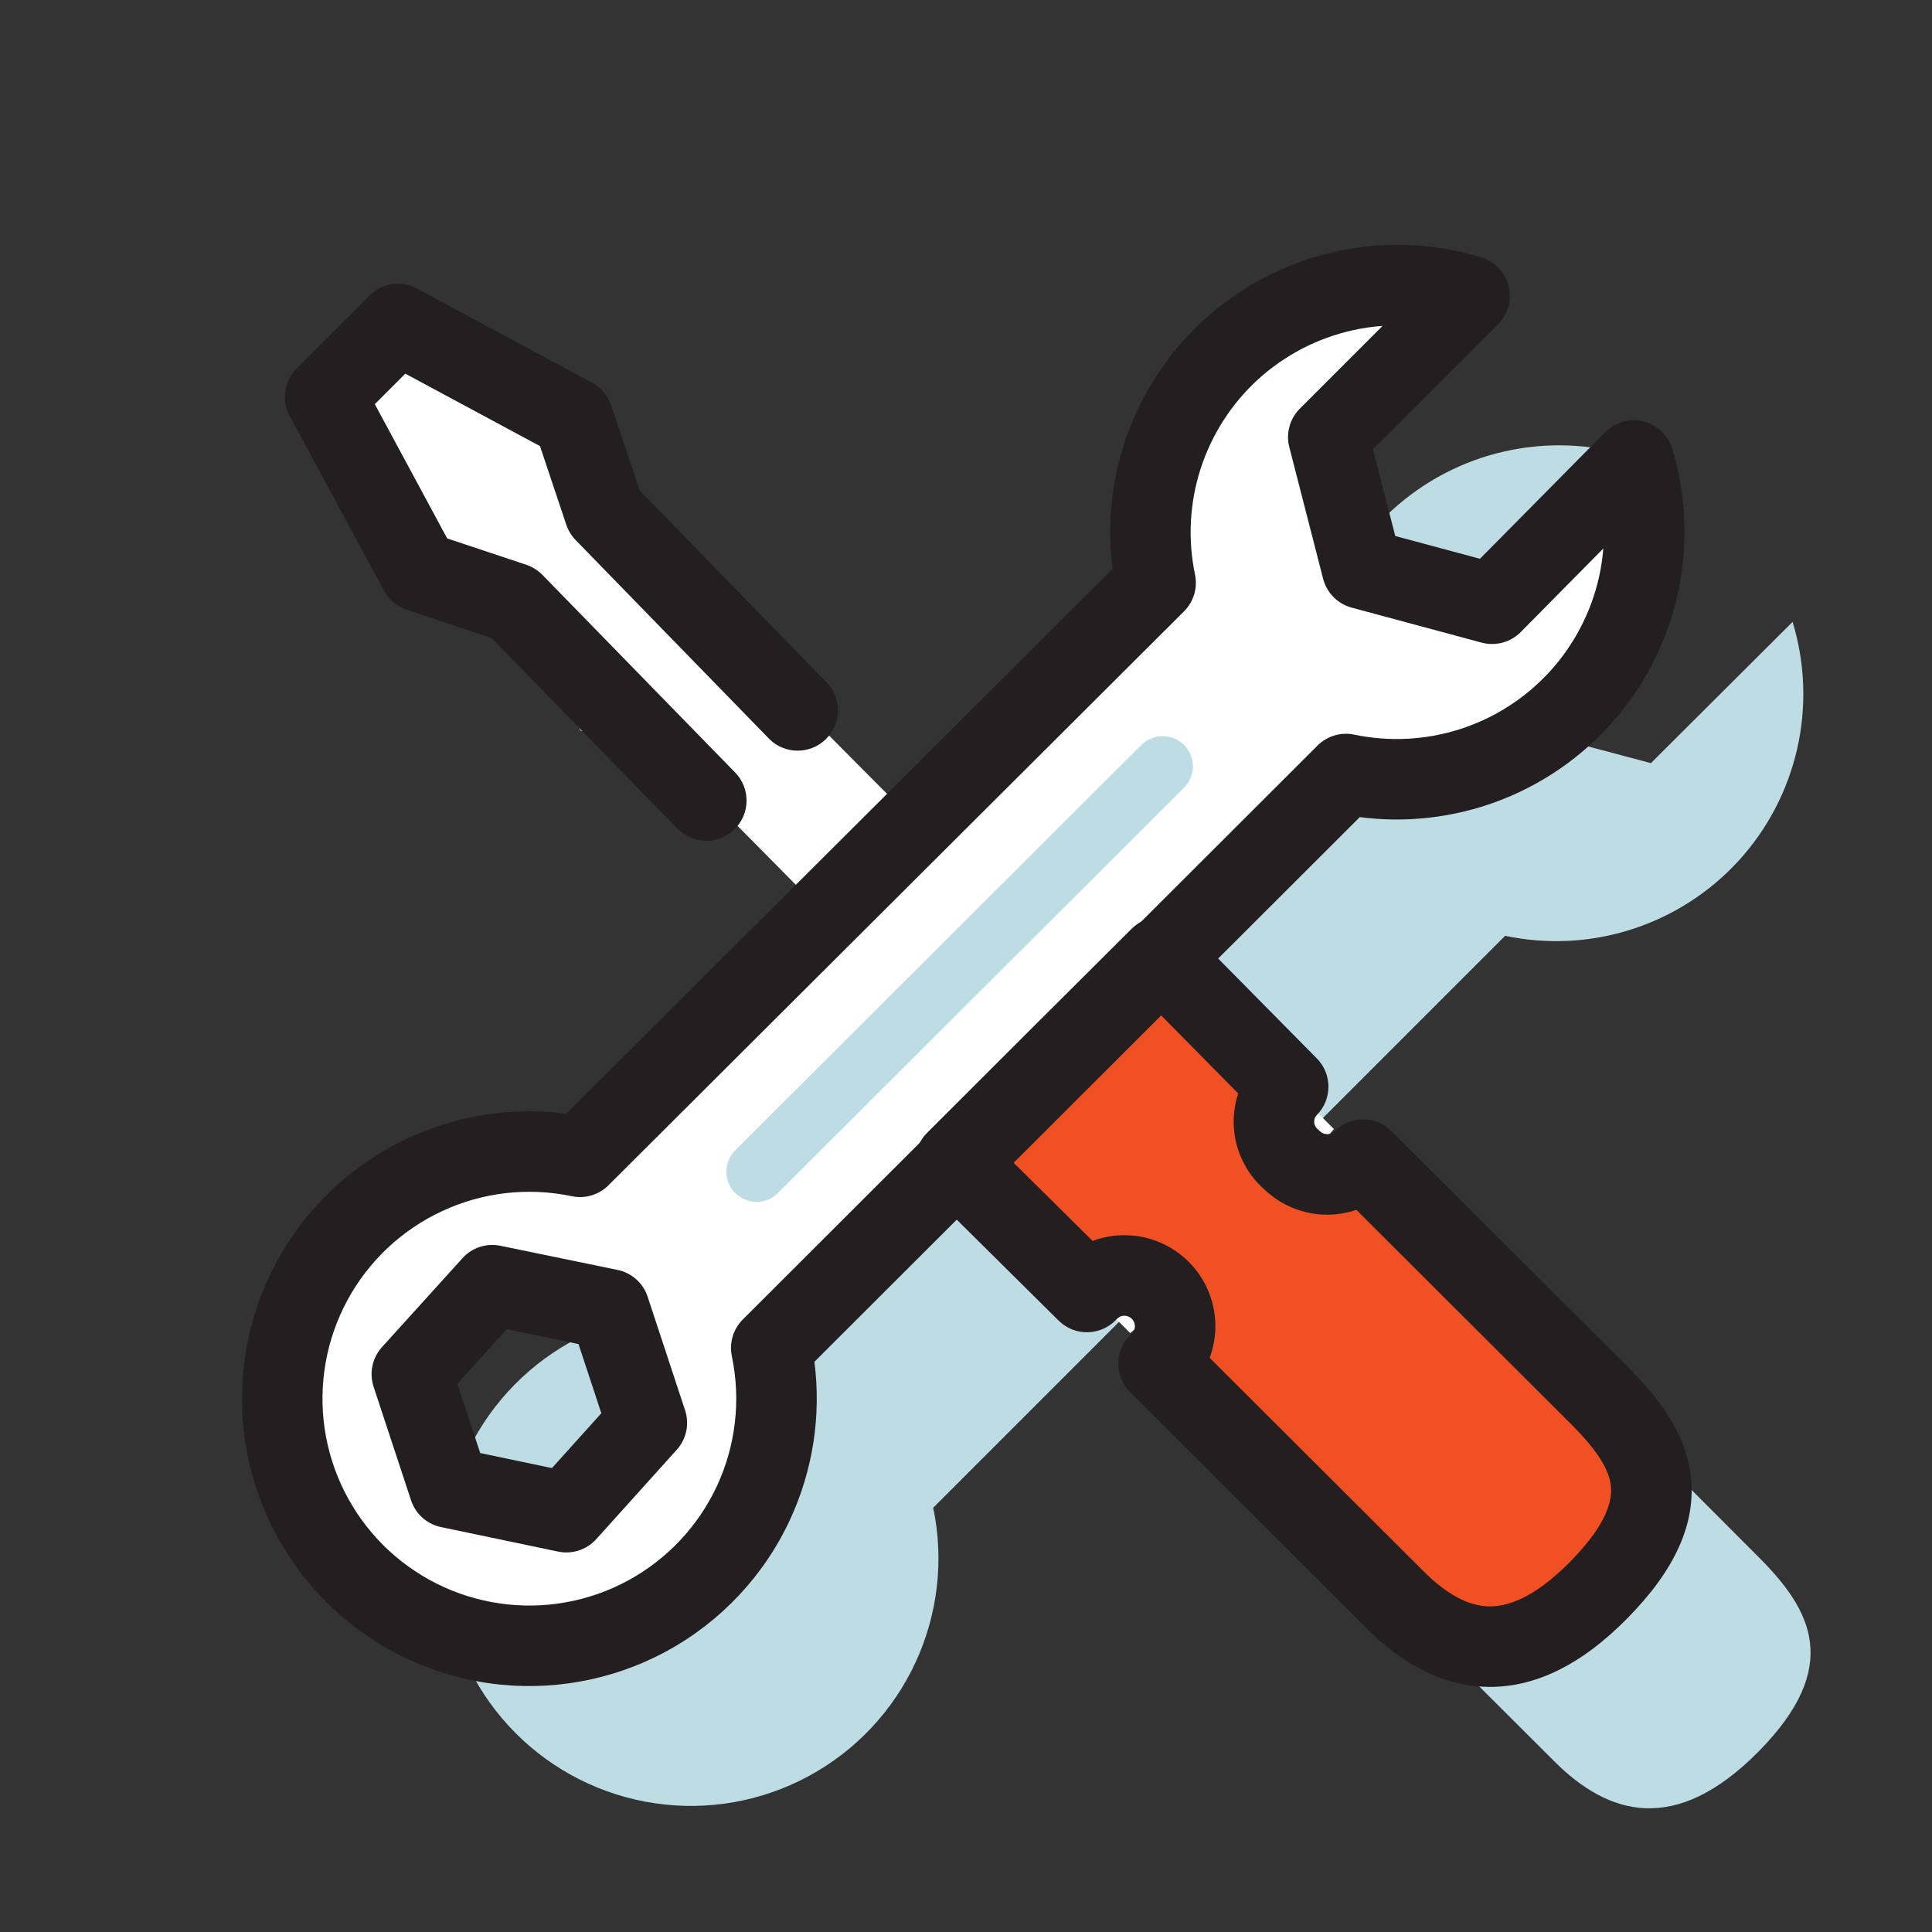 <svg width="32" height="32" viewBox="0 0 32 32" fill="none" xmlns="http://www.w3.org/2000/svg">
<rect x="0" y="0" width="32" height="32" fill="#333333" stroke="none"/>
<path d="M29.131 25.793L25.957 22.613C25.879 22.692 25.787 22.754 25.685 22.797C25.583 22.839 25.473 22.861 25.363 22.861C25.252 22.862 25.143 22.84 25.041 22.798C24.938 22.756 24.846 22.695 24.767 22.617C24.689 22.539 24.627 22.446 24.584 22.344C24.541 22.242 24.519 22.133 24.519 22.022C24.519 21.912 24.54 21.802 24.582 21.7C24.624 21.598 24.686 21.505 24.764 21.427L23.43 20.093L22.464 21.053L20.93 19.5L24.93 15.5C25.627 15.647 26.35 15.61 27.027 15.392C27.705 15.174 28.314 14.784 28.795 14.259C29.275 13.734 29.611 13.092 29.768 12.398C29.925 11.704 29.898 10.981 29.691 10.3L27.344 12.64L25.191 12.067L24.671 9.893L27.017 7.553C26.336 7.346 25.613 7.32 24.919 7.477C24.224 7.634 23.583 7.97 23.058 8.45C22.532 8.93 22.141 9.539 21.922 10.216C21.704 10.894 21.665 11.617 21.811 12.313L17.811 16.313L12.244 11.207L11.337 10.12L9.264 8L8.524 8.74L8.057 9.207L9.617 12.1L11.177 12.627L16.291 17.8L12.29 21.8C11.426 21.618 10.526 21.719 9.724 22.09C8.922 22.46 8.262 23.08 7.84 23.856C7.419 24.632 7.26 25.524 7.386 26.398C7.512 27.273 7.918 28.082 8.542 28.708C9.166 29.333 9.975 29.74 10.849 29.868C11.723 29.997 12.615 29.839 13.392 29.419C14.169 29 14.79 28.34 15.162 27.539C15.534 26.738 15.638 25.838 15.457 24.973L19.457 20.973L20.997 22.527L20.07 23.447L21.404 24.78C21.566 24.626 21.782 24.543 22.005 24.549C22.228 24.554 22.44 24.648 22.594 24.81C22.748 24.972 22.831 25.188 22.825 25.411C22.82 25.634 22.726 25.846 22.564 26L25.744 29.173C26.631 30.06 27.744 30.413 29.131 29.007C30.517 27.6 30.004 26.667 29.131 25.793Z" fill="#BEDCE3"/>
<path d="M26.46 23.054L23.28 19.887C23.12 20.032 22.911 20.111 22.695 20.106C22.479 20.101 22.273 20.013 22.12 19.86C21.967 19.707 21.879 19.502 21.874 19.286C21.869 19.07 21.948 18.86 22.093 18.7L20.76 17.367L19.807 18.334L18.273 16.78L22.273 12.78C22.97 12.928 23.692 12.892 24.37 12.675C25.048 12.458 25.658 12.068 26.139 11.544C26.62 11.02 26.956 10.379 27.114 9.685C27.272 8.991 27.247 8.268 27.04 7.587L24.693 9.927L22.56 9.334L22 7.187L24.34 4.84C23.659 4.635 22.937 4.61 22.244 4.767C21.55 4.925 20.91 5.261 20.386 5.741C19.861 6.221 19.471 6.829 19.252 7.506C19.034 8.182 18.995 8.904 19.14 9.6L15.14 13.6L10 8.427L9.48 6.867L6.593 5.334L5.853 6.054L5.387 6.514L6.947 9.407L8.507 9.927L13.62 15.094L9.62 19.094C8.926 18.947 8.207 18.983 7.531 19.198C6.856 19.413 6.248 19.8 5.767 20.32C5.286 20.841 4.948 21.477 4.787 22.168C4.626 22.858 4.647 23.578 4.847 24.258C5.048 24.938 5.422 25.554 5.932 26.046C6.443 26.538 7.072 26.889 7.759 27.064C8.445 27.24 9.166 27.234 9.85 27.048C10.534 26.861 11.157 26.5 11.66 26C12.143 25.521 12.497 24.927 12.692 24.275C12.886 23.623 12.914 22.933 12.773 22.267L16.773 18.267L18.313 19.82L17.387 20.747L18.72 22.08C18.88 21.935 19.089 21.856 19.305 21.861C19.521 21.866 19.727 21.954 19.88 22.107C20.032 22.26 20.121 22.466 20.126 22.682C20.131 22.898 20.052 23.107 19.907 23.267L23.087 26.44C23.973 27.327 25.087 27.68 26.473 26.267C27.86 24.854 27.333 23.94 26.46 23.054ZM9.387 24.987L7.447 24.587L6.827 22.707L8.16 21.227L10.1 21.634L10.72 23.514L9.387 24.987Z" fill="white"/>
<path d="M15.844 19.26L19.237 15.873L21.177 18C21.177 18 20.55 18.94 21.177 19.186C21.608 19.34 22.055 19.444 22.51 19.493L26.75 23.406C27.024 23.966 27.22 24.56 27.33 25.173C27.397 25.873 25.604 26.993 25.604 26.993C25.358 27.181 25.061 27.291 24.752 27.309C24.443 27.327 24.136 27.252 23.87 27.093C23.07 26.493 19.33 22.8 19.33 22.8C19.33 22.8 19.537 21.306 19.11 21.1C18.681 21.004 18.234 21.027 17.817 21.166L15.844 19.26Z" fill="#F05023"/>
<path fill-rule="evenodd" clip-rule="evenodd" d="M6.121 4.895C6.329 4.687 6.649 4.64 6.908 4.78L9.808 6.34C9.957 6.42 10.07 6.554 10.124 6.715L10.596 8.124L13.69 11.302C13.947 11.566 13.941 11.988 13.677 12.245C13.413 12.501 12.991 12.496 12.734 12.232L9.534 8.945C9.465 8.873 9.412 8.787 9.38 8.692L8.944 7.389L6.713 6.189L6.208 6.694L7.407 8.918L8.716 9.354C8.817 9.388 8.908 9.445 8.983 9.521L12.176 12.795C12.433 13.058 12.428 13.48 12.164 13.737C11.901 13.995 11.479 13.989 11.222 13.726L8.141 10.568L6.735 10.099C6.574 10.046 6.439 9.933 6.359 9.783L4.799 6.89C4.659 6.631 4.706 6.31 4.914 6.102L5.381 5.635L6.121 4.895Z" fill="#231F20"/>
<path fill-rule="evenodd" clip-rule="evenodd" d="M19.219 15.187C19.396 15.187 19.566 15.259 19.691 15.385L21.811 17.531C22.066 17.79 22.067 18.206 21.813 18.466C21.797 18.482 21.785 18.501 21.777 18.521C21.77 18.542 21.766 18.563 21.767 18.585C21.768 18.607 21.773 18.629 21.783 18.648C21.793 18.668 21.806 18.686 21.823 18.7C21.836 18.711 21.848 18.723 21.86 18.735C21.893 18.767 21.937 18.785 21.983 18.785C22.029 18.785 22.073 18.767 22.105 18.735C22.366 18.475 22.787 18.475 23.047 18.735L26.961 22.641C27.416 23.097 27.912 23.686 28.004 24.442C28.101 25.243 27.728 26.016 26.965 26.793C26.194 27.58 25.397 27.974 24.58 27.938C23.78 27.904 23.131 27.464 22.632 26.965C22.632 26.965 22.632 26.965 22.632 26.965M22.632 26.965L18.719 23.058C18.59 22.93 18.519 22.754 18.523 22.571C18.527 22.389 18.606 22.217 18.741 22.094C18.758 22.078 18.772 22.059 18.782 22.038C18.791 22.016 18.797 21.993 18.797 21.97C18.798 21.946 18.793 21.923 18.785 21.901C18.776 21.88 18.763 21.86 18.746 21.843C18.73 21.827 18.71 21.814 18.688 21.805C18.666 21.796 18.643 21.792 18.62 21.792C18.596 21.793 18.573 21.798 18.552 21.808C18.531 21.818 18.511 21.832 18.496 21.849C18.373 21.983 18.201 22.062 18.02 22.066C17.838 22.071 17.663 22.001 17.534 21.873L15.354 19.713C15.228 19.589 15.157 19.419 15.156 19.241C15.156 19.064 15.226 18.894 15.351 18.768L17.133 16.988L18.746 15.381C18.871 15.256 19.042 15.186 19.219 15.187M18.074 17.931L18.073 17.932L16.768 19.238L18.097 20.554C18.254 20.495 18.42 20.463 18.589 20.459C18.793 20.455 18.995 20.491 19.184 20.567C19.373 20.643 19.545 20.756 19.689 20.9C19.833 21.044 19.947 21.216 20.022 21.405C20.098 21.594 20.135 21.797 20.13 22.001C20.126 22.168 20.094 22.333 20.036 22.49L23.574 26.021C23.962 26.409 24.313 26.592 24.637 26.606C24.945 26.619 25.398 26.487 26.014 25.86C26.637 25.224 26.708 24.833 26.68 24.602C26.647 24.327 26.45 24.016 26.019 23.585C26.018 23.585 26.019 23.585 26.019 23.585L22.466 20.039C22.312 20.091 22.149 20.119 21.983 20.119C21.592 20.119 21.218 19.967 20.937 19.696C20.79 19.567 20.671 19.409 20.585 19.233C20.495 19.049 20.444 18.849 20.435 18.644C20.427 18.463 20.452 18.282 20.509 18.111L19.212 16.798L18.074 17.931Z" fill="#231F20"/>
<path fill-rule="evenodd" clip-rule="evenodd" d="M22.098 4.173C22.904 3.991 23.744 4.021 24.535 4.262C24.759 4.331 24.931 4.511 24.988 4.739C25.044 4.966 24.978 5.206 24.812 5.372L22.741 7.443L23.11 8.878L24.513 9.255L26.587 7.158C26.752 6.991 26.994 6.923 27.222 6.98C27.45 7.037 27.631 7.21 27.699 7.435C27.937 8.226 27.965 9.066 27.781 9.872C27.596 10.678 27.205 11.421 26.646 12.03C26.087 12.639 25.38 13.092 24.593 13.345C23.923 13.56 23.216 13.624 22.522 13.534L13.489 22.556C13.604 23.445 13.465 24.351 13.086 25.169C12.655 26.099 11.935 26.865 11.033 27.353C10.131 27.841 9.096 28.024 8.081 27.877C7.067 27.729 6.127 27.257 5.402 26.532C4.677 25.807 4.205 24.867 4.058 23.853C3.91 22.838 4.093 21.803 4.581 20.901C5.069 19.999 5.836 19.279 6.766 18.848C7.584 18.469 8.49 18.331 9.38 18.446L18.427 9.424C18.337 8.73 18.401 8.023 18.617 7.354C18.871 6.567 19.326 5.86 19.936 5.302C20.546 4.744 21.291 4.355 22.098 4.173ZM22.9 5.398C22.73 5.41 22.56 5.435 22.392 5.473C21.811 5.605 21.275 5.885 20.835 6.286C20.396 6.688 20.069 7.197 19.886 7.764C19.703 8.33 19.672 8.934 19.793 9.517C19.839 9.738 19.771 9.966 19.611 10.126L10.078 19.632C9.919 19.791 9.691 19.859 9.471 19.813C8.748 19.661 7.996 19.747 7.327 20.058C6.657 20.368 6.105 20.887 5.754 21.536C5.403 22.185 5.271 22.93 5.377 23.661C5.483 24.391 5.823 25.067 6.345 25.59C6.867 26.111 7.543 26.451 8.274 26.557C9.004 26.664 9.749 26.532 10.399 26.18C11.048 25.829 11.566 25.277 11.877 24.608C12.187 23.938 12.273 23.186 12.122 22.464C12.075 22.243 12.144 22.014 12.303 21.855L21.823 12.348C21.982 12.19 22.211 12.121 22.431 12.168C23.014 12.29 23.618 12.258 24.185 12.076C24.752 11.894 25.261 11.567 25.664 11.129C26.066 10.69 26.348 10.154 26.481 9.574C26.518 9.413 26.543 9.249 26.556 9.085L25.188 10.469C25.02 10.639 24.772 10.706 24.541 10.644L22.387 10.064C22.155 10.001 21.975 9.819 21.915 9.586L21.355 7.406C21.296 7.178 21.363 6.935 21.529 6.769L22.9 5.398ZM7.66 20.84C7.818 20.664 8.057 20.586 8.289 20.634L10.229 21.034C10.462 21.082 10.652 21.251 10.727 21.478L11.347 23.358C11.422 23.585 11.37 23.835 11.209 24.013L9.876 25.493C9.717 25.669 9.476 25.748 9.244 25.699L7.304 25.293C7.071 25.244 6.882 25.075 6.808 24.849L6.188 22.969C6.113 22.741 6.166 22.491 6.326 22.313L7.66 20.84ZM8.393 22.017L7.575 22.92L7.954 24.067L9.142 24.316L9.96 23.408L9.582 22.262L8.393 22.017Z" fill="#231F20"/>
<path fill-rule="evenodd" clip-rule="evenodd" d="M19.612 12.34C19.807 12.536 19.807 12.852 19.611 13.047L12.884 19.761C12.689 19.956 12.372 19.955 12.177 19.76C11.982 19.564 11.983 19.248 12.178 19.053L18.905 12.339C19.1 12.144 19.417 12.145 19.612 12.34Z" fill="#BEDCE3"/>
</svg>
